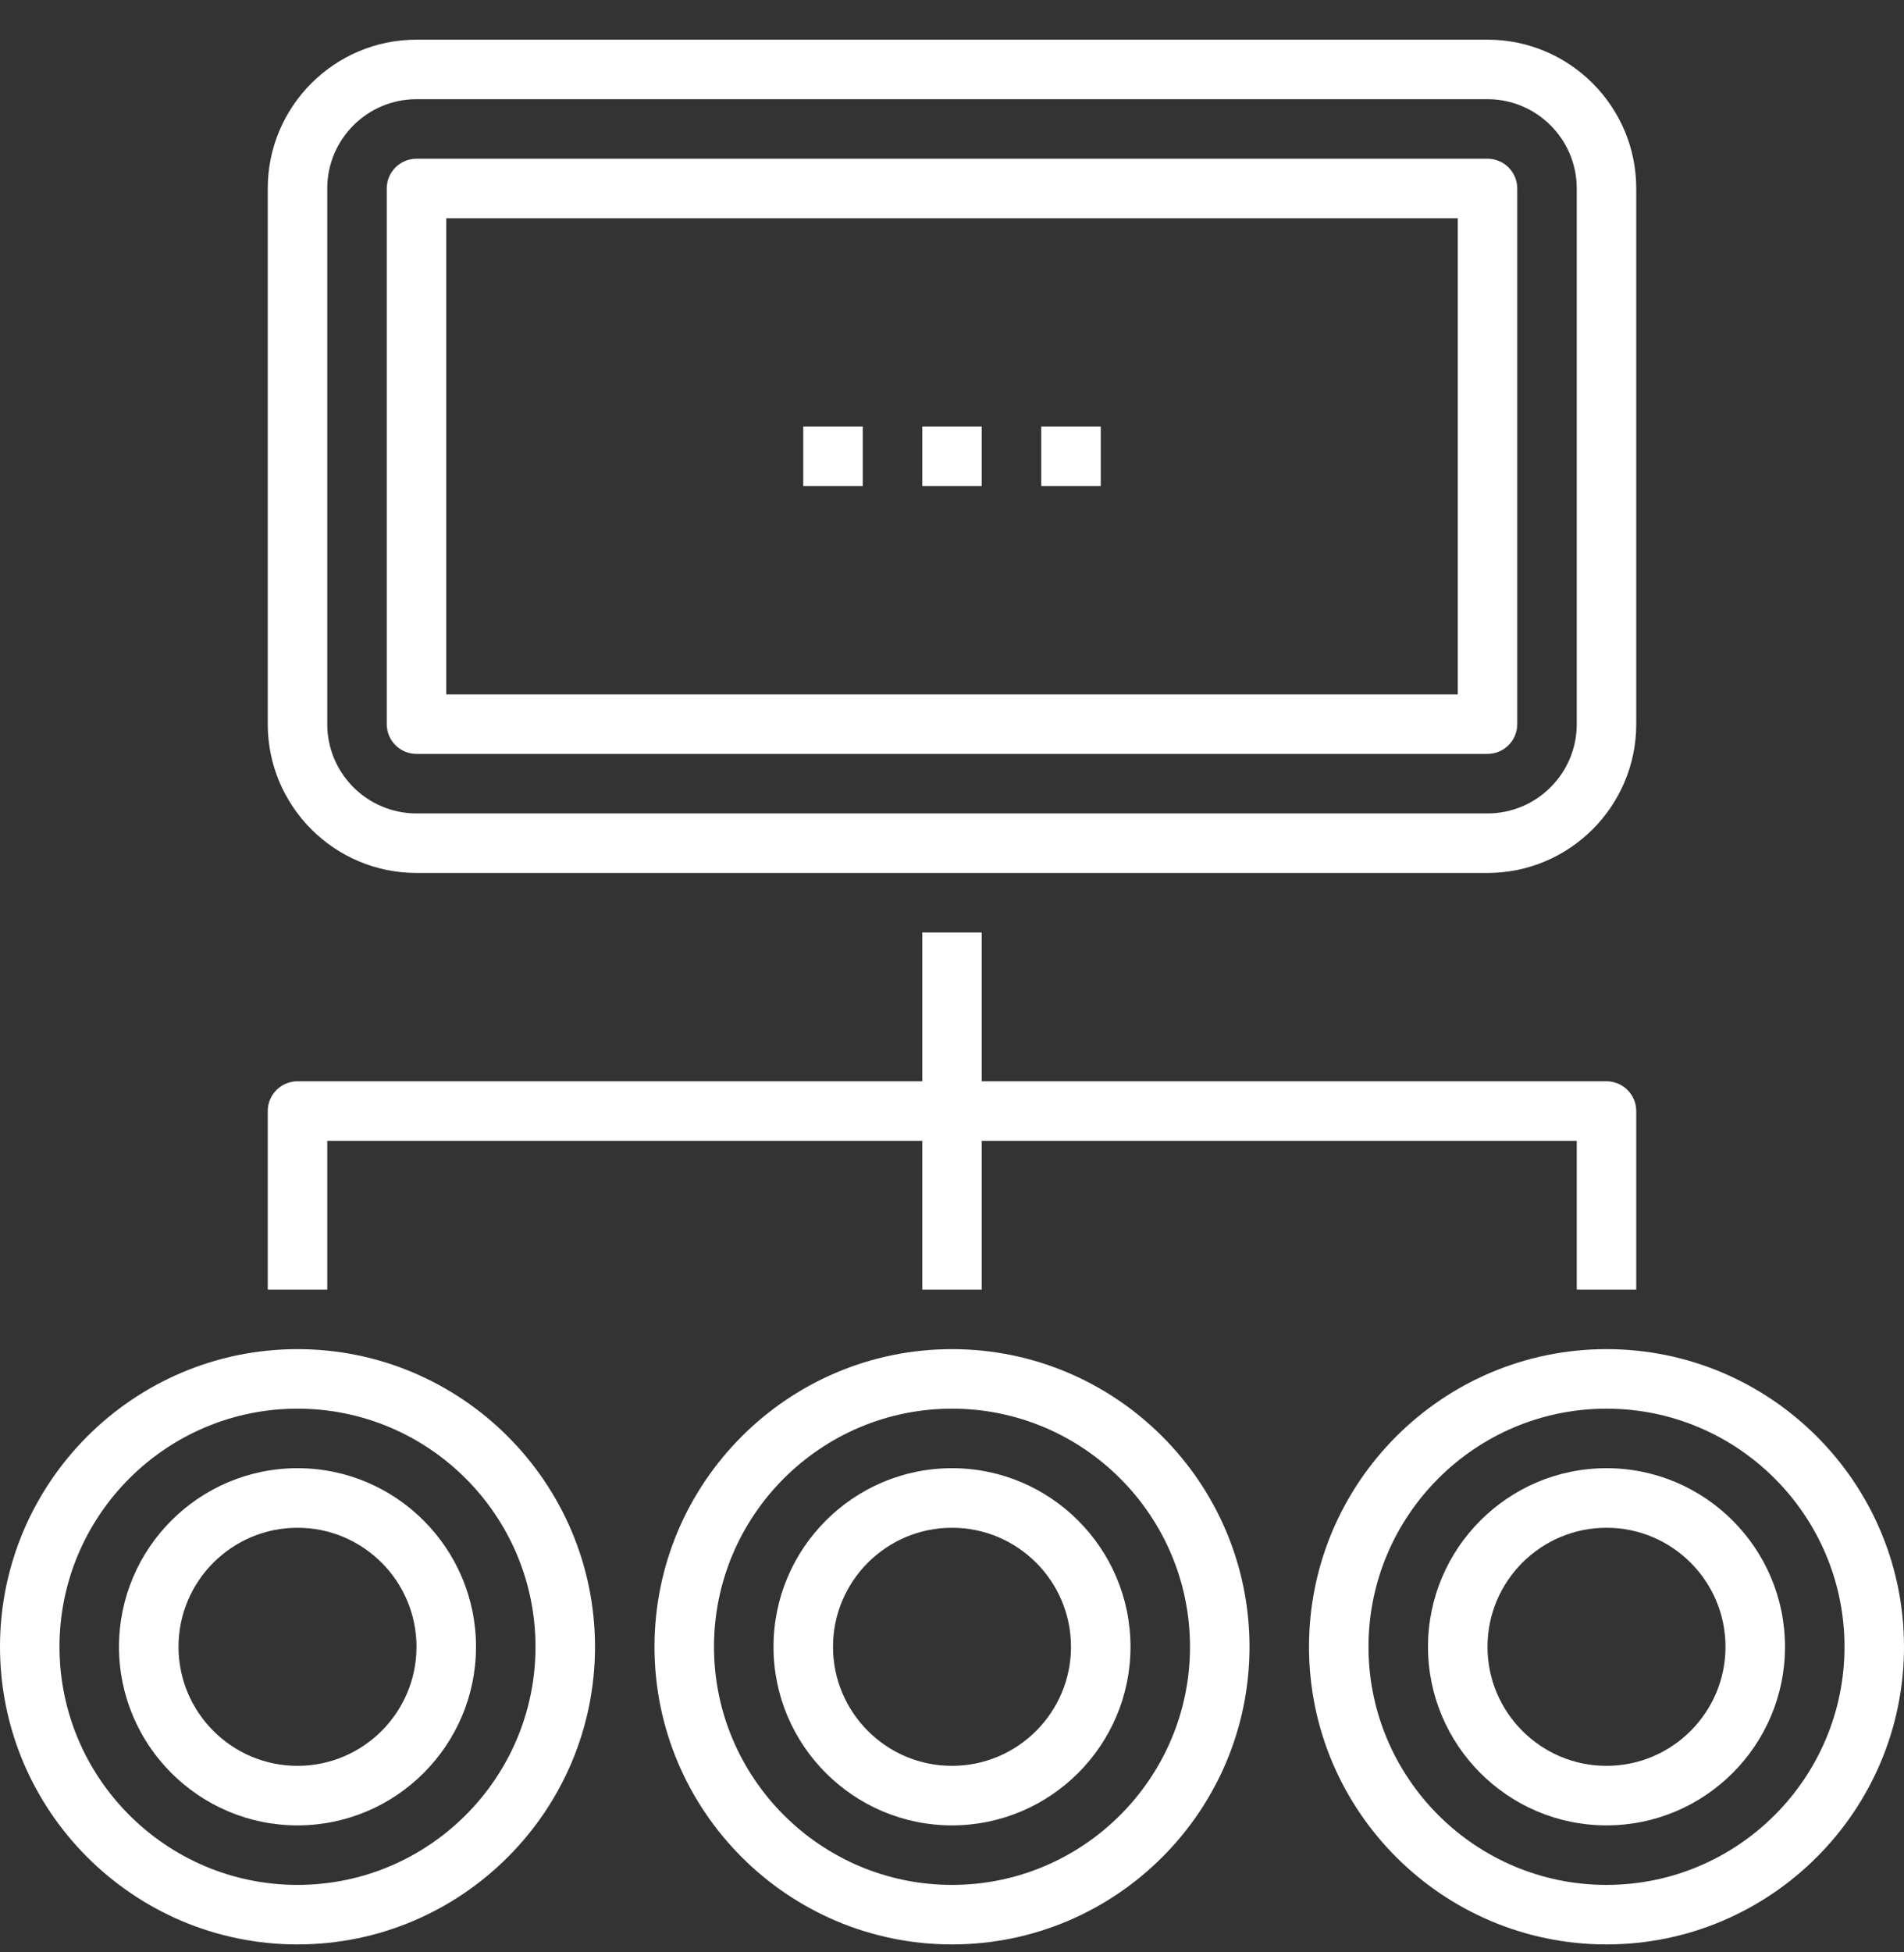 <svg width="40" height="41" viewBox="0 0 40 41" fill="none" xmlns="http://www.w3.org/2000/svg">
<rect x="0" y="0" width="40" height="41" fill="#333333" stroke="none"/>
<g clip-path="url(#clip0_2425_4831)">
<path d="M6.25 28.332C9.696 28.332 12.5 31.136 12.5 34.583C12.5 38.029 9.696 40.833 6.25 40.833C2.804 40.833 0 38.029 0 34.583C0 31.136 2.804 28.332 6.25 28.332ZM20 28.332C23.446 28.332 26.25 31.136 26.25 34.583C26.25 38.029 23.446 40.833 20 40.833C16.554 40.833 13.75 38.029 13.75 34.583C13.75 31.136 16.554 28.332 20 28.332ZM33.75 28.332C37.196 28.332 40 31.136 40 34.583C40 38.029 37.196 40.833 33.75 40.833C30.304 40.833 27.5 38.029 27.5 34.583C27.5 31.136 30.304 28.332 33.75 28.332ZM6.25 29.582C3.493 29.582 1.25 31.826 1.25 34.583C1.25 37.339 3.493 39.583 6.25 39.583C9.007 39.583 11.25 37.339 11.25 34.583C11.25 31.826 9.007 29.582 6.25 29.582ZM20 29.582C17.243 29.582 15 31.826 15 34.583C15 37.339 17.243 39.583 20 39.583C22.757 39.583 25 37.339 25 34.583C25 31.826 22.757 29.582 20 29.582ZM33.75 29.582C30.993 29.582 28.75 31.826 28.75 34.583C28.75 37.339 30.993 39.583 33.75 39.583C36.507 39.583 38.75 37.339 38.75 34.583C38.75 31.826 36.507 29.582 33.75 29.582ZM6.25 30.832C8.318 30.832 10 32.515 10 34.583C10 36.65 8.318 38.333 6.25 38.333C4.182 38.333 2.5 36.65 2.5 34.583C2.5 32.515 4.182 30.832 6.25 30.832ZM20 30.832C22.068 30.832 23.75 32.515 23.75 34.583C23.75 36.65 22.068 38.333 20 38.333C17.932 38.333 16.25 36.65 16.25 34.583C16.25 32.515 17.932 30.832 20 30.832ZM33.75 30.832C35.818 30.832 37.5 32.515 37.5 34.583C37.5 36.65 35.818 38.333 33.75 38.333C31.682 38.333 30 36.65 30 34.583C30 32.515 31.682 30.832 33.75 30.832ZM6.25 32.083C4.871 32.083 3.75 33.204 3.75 34.583C3.75 35.961 4.871 37.083 6.25 37.083C7.629 37.083 8.75 35.961 8.75 34.583C8.75 33.204 7.629 32.083 6.25 32.083ZM20 32.083C18.621 32.083 17.5 33.204 17.5 34.583C17.5 35.961 18.621 37.083 20 37.083C21.379 37.083 22.5 35.961 22.5 34.583C22.5 33.204 21.379 32.083 20 32.083ZM33.75 32.083C32.371 32.083 31.25 33.204 31.25 34.583C31.25 35.961 32.371 37.083 33.75 37.083C35.129 37.083 36.25 35.961 36.25 34.583C36.25 33.204 35.129 32.083 33.75 32.083ZM20.625 22.707H33.75C34.095 22.707 34.375 22.988 34.375 23.332V27.082H33.125V23.957H20.625V27.082H19.375V23.957H6.875V27.082H5.625V23.332C5.625 22.988 5.905 22.707 6.25 22.707H19.375V19.582H20.625V22.707ZM31.25 0.833C32.973 0.833 34.375 2.234 34.375 3.958V15.207C34.375 16.931 32.973 18.332 31.25 18.332H8.75C7.027 18.332 5.625 16.931 5.625 15.207V3.958C5.625 2.234 7.027 0.833 8.75 0.833H31.25ZM8.75 2.083C7.716 2.083 6.875 2.924 6.875 3.958V15.207C6.875 16.241 7.716 17.082 8.75 17.082H31.25C32.284 17.082 33.125 16.241 33.125 15.207V3.958C33.125 2.924 32.284 2.083 31.25 2.083H8.75ZM31.25 3.333C31.595 3.333 31.875 3.613 31.875 3.958V15.207C31.875 15.553 31.595 15.832 31.25 15.832H8.75C8.405 15.832 8.125 15.553 8.125 15.207V3.958C8.125 3.613 8.405 3.333 8.75 3.333H31.25ZM9.375 14.582H30.625V4.583H9.375V14.582ZM18.125 10.207H16.875V8.958H18.125V10.207ZM20.625 10.207H19.375V8.958H20.625V10.207ZM23.125 10.207H21.875V8.958H23.125V10.207Z" fill="white"/>
</g>
<defs>
<clipPath id="clip0_2425_4831">
<rect width="40" height="40" fill="white" transform="translate(0 0.833)"/>
</clipPath>
</defs>
</svg>
